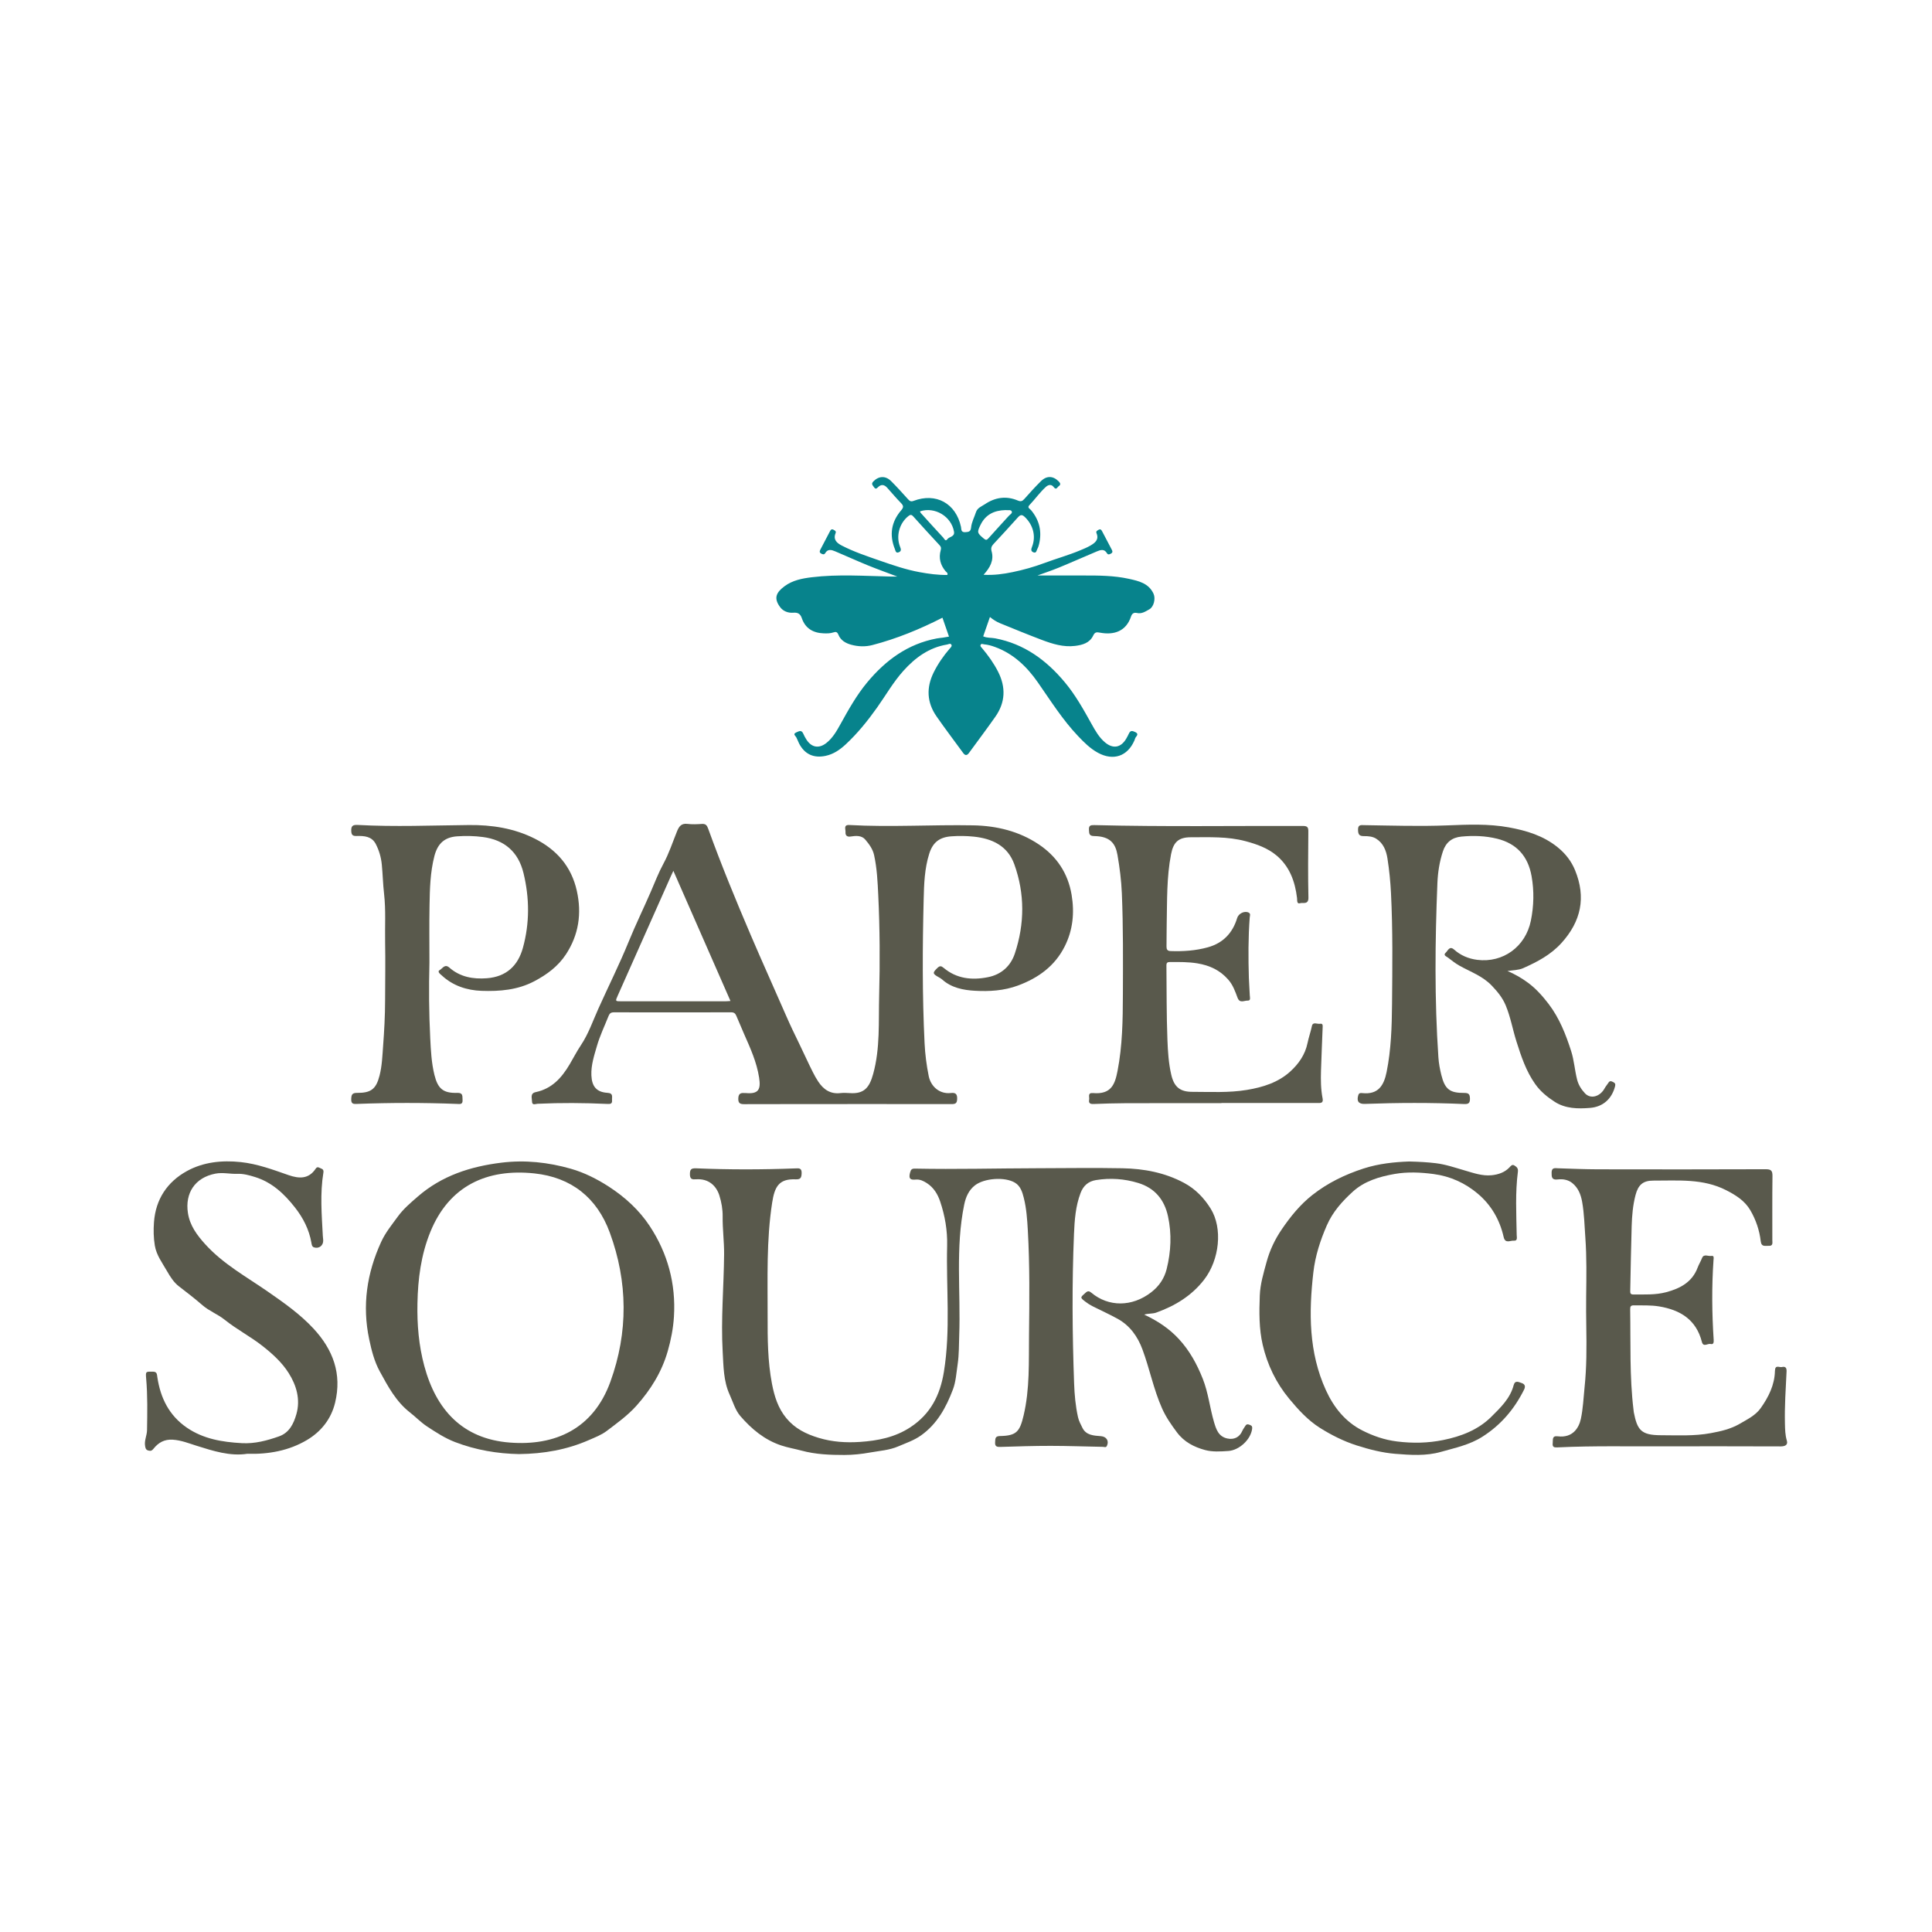<?xml version="1.0" encoding="utf-8"?>
<!-- Generator: Adobe Illustrator 17.0.0, SVG Export Plug-In . SVG Version: 6.00 Build 0)  -->
<!DOCTYPE svg PUBLIC "-//W3C//DTD SVG 1.1//EN" "http://www.w3.org/Graphics/SVG/1.1/DTD/svg11.dtd">
<svg version="1.1" id="Layer_1" xmlns="http://www.w3.org/2000/svg" xmlns:xlink="http://www.w3.org/1999/xlink" x="0px" y="0px"
	 width="200px" height="200px" viewBox="0 0 200 200" enable-background="new 0 0 200 200" xml:space="preserve">

<g>
	<path fill="#59594C" d="M118.449,136.088c1.372,0.643,2.582,1.435,3.594,2.534c1.111,1.206,1.868,2.598,2.467,4.107
		c0.574,1.445,0.726,2.991,1.16,4.466c0.219,0.743,0.453,1.515,1.382,1.717c0.684,0.149,1.263-0.121,1.549-0.781
		c0.084-0.193,0.208-0.349,0.315-0.522c0.144-0.231,0.295-0.17,0.492-0.094c0.205,0.079,0.238,0.195,0.212,0.399
		c-0.143,1.114-1.336,2.215-2.46,2.291c-0.81,0.055-1.638,0.111-2.412-0.098c-1.14-0.308-2.17-0.834-2.918-1.84
		c-0.582-0.782-1.125-1.556-1.529-2.461c-0.884-1.982-1.289-4.114-2.042-6.133c-0.5-1.34-1.296-2.448-2.561-3.151
		c-0.858-0.477-1.76-0.875-2.636-1.32c-0.238-0.121-0.465-0.272-0.678-0.434c-0.592-0.45-0.577-0.442-0.001-0.948
		c0.227-0.199,0.375-0.181,0.589-0.002c1.784,1.494,4.22,1.487,6.194-0.036c0.812-0.626,1.363-1.43,1.608-2.417
		c0.448-1.807,0.534-3.635,0.135-5.462c-0.375-1.721-1.369-2.921-3.086-3.444c-1.427-0.435-2.881-0.537-4.359-0.3
		c-0.806,0.129-1.316,0.586-1.602,1.335c-0.518,1.36-0.622,2.792-0.682,4.22c-0.218,5.163-0.175,10.328,0.011,15.491
		c0.042,1.174,0.146,2.349,0.405,3.505c0.089,0.398,0.284,0.747,0.454,1.095c0.381,0.781,1.177,0.81,1.916,0.866
		c0.577,0.044,0.871,0.498,0.613,1.019c-0.092,0.185-0.274,0.089-0.41,0.086c-1.799-0.031-3.597-0.1-5.396-0.101
		c-1.741-0.001-3.481,0.054-5.221,0.109c-0.39,0.012-0.57-0.067-0.538-0.497c0.026-0.344-0.017-0.62,0.496-0.629
		c1.712-0.03,2.054-0.445,2.45-2.117c0.654-2.761,0.531-5.561,0.563-8.35c0.041-3.598,0.081-7.198-0.122-10.794
		c-0.064-1.14-0.139-2.28-0.418-3.391c-0.152-0.605-0.342-1.227-0.911-1.571c-1.053-0.637-3.188-0.474-4.15,0.274
		c-0.647,0.503-0.95,1.231-1.105,1.979c-0.928,4.494-0.355,9.05-0.52,13.576c-0.036,0.981-0.013,1.957-0.16,2.946
		c-0.13,0.879-0.186,1.818-0.485,2.611c-0.694,1.839-1.62,3.577-3.311,4.774c-0.734,0.52-1.558,0.791-2.36,1.136
		c-0.926,0.398-1.926,0.454-2.901,0.63c-0.883,0.16-1.78,0.256-2.665,0.257c-1.49,0.002-2.984-0.056-4.446-0.452
		c-0.7-0.189-1.413-0.303-2.112-0.538c-1.738-0.583-3.074-1.713-4.224-3.046c-0.522-0.606-0.76-1.462-1.103-2.216
		c-0.641-1.407-0.633-2.931-0.719-4.427c-0.193-3.366,0.117-6.728,0.147-10.093c0.012-1.311-0.167-2.606-0.15-3.917
		c0.01-0.718-0.116-1.463-0.338-2.17c-0.302-0.96-1.074-1.78-2.435-1.678c-0.37,0.028-0.611-0.008-0.616-0.505
		c-0.005-0.506,0.114-0.655,0.644-0.632c3.422,0.145,6.847,0.139,10.27,0.008c0.363-0.014,0.674-0.06,0.652,0.505
		c-0.018,0.465-0.114,0.648-0.614,0.626c-1.747-0.074-2.183,0.773-2.437,2.412c-0.605,3.892-0.462,7.826-0.47,11.747
		c-0.005,2.341,0.006,4.685,0.448,6.997c0.247,1.293,0.626,2.529,1.494,3.576c0.885,1.067,2.021,1.631,3.331,2.029
		c1.417,0.431,2.849,0.519,4.284,0.423c1.836-0.123,3.623-0.469,5.223-1.521c2.088-1.371,3.075-3.318,3.467-5.729
		c0.707-4.346,0.227-8.709,0.336-13.063c0.039-1.564-0.223-3.1-0.725-4.584c-0.257-0.761-0.669-1.436-1.37-1.891
		c-0.349-0.226-0.73-0.41-1.139-0.37c-0.6,0.059-0.764-0.098-0.606-0.711c0.089-0.344,0.193-0.43,0.522-0.424
		c4.218,0.087,8.435-0.03,12.653-0.039c2.941-0.006,5.882-0.054,8.821,0.003c2.223,0.043,4.384,0.447,6.383,1.521
		c1.173,0.63,2.056,1.558,2.738,2.652c1.272,2.043,0.915,5.306-0.674,7.36c-1.296,1.676-3.017,2.713-4.966,3.411
		C119.32,136.016,118.885,135.954,118.449,136.088z"/>
	<path fill="#59594C" d="M87.725,114.295c-3.561,0-7.121-0.006-10.682,0.007c-0.435,0.002-0.628-0.1-0.615-0.578
		c0.012-0.432,0.172-0.606,0.588-0.574c0.058,0.004,0.117-0.004,0.174,0.001c1.344,0.129,1.583-0.373,1.393-1.593
		c-0.253-1.628-0.912-3.056-1.558-4.526c-0.27-0.615-0.536-1.238-0.795-1.861c-0.112-0.269-0.249-0.377-0.544-0.376
		c-4.045,0.009-8.089,0.011-12.134,0.001c-0.305-0.001-0.447,0.109-0.553,0.377c-0.411,1.038-0.901,2.048-1.21,3.123
		c-0.283,0.985-0.611,1.963-0.569,3.016c0.046,1.149,0.525,1.748,1.667,1.818c0.637,0.039,0.442,0.43,0.472,0.759
		c0.038,0.413-0.213,0.402-0.516,0.388c-2.398-0.11-4.797-0.126-7.196-0.015c-0.203,0.009-0.569,0.197-0.571-0.229
		c-0.002-0.356-0.225-0.848,0.384-0.977c1.668-0.354,2.675-1.465,3.51-2.876c0.391-0.661,0.743-1.35,1.172-1.992
		c0.776-1.162,1.229-2.496,1.795-3.756c1.04-2.317,2.181-4.591,3.139-6.941c0.717-1.761,1.554-3.467,2.307-5.21
		c0.414-0.958,0.791-1.944,1.297-2.876c0.573-1.056,0.95-2.219,1.403-3.34c0.198-0.49,0.435-0.857,1.074-0.777
		c0.495,0.062,1.006,0.037,1.507,0.005c0.383-0.025,0.519,0.14,0.643,0.482c1.351,3.735,2.861,7.406,4.424,11.059
		c1.187,2.774,2.432,5.522,3.637,8.288c0.431,0.99,0.906,1.976,1.382,2.951c0.476,0.974,0.917,1.972,1.41,2.943
		c0.165,0.325,0.343,0.645,0.544,0.948c0.538,0.812,1.244,1.308,2.279,1.193c0.325-0.036,0.659-0.025,0.986-0.001
		c1.494,0.106,2.034-0.58,2.421-1.981c0.736-2.665,0.549-5.393,0.62-8.098c0.091-3.461,0.073-6.928-0.092-10.388
		c-0.067-1.395-0.129-2.8-0.433-4.176c-0.14-0.633-0.522-1.138-0.913-1.602c-0.373-0.442-0.969-0.405-1.515-0.316
		c-0.369,0.06-0.555-0.112-0.529-0.454c0.022-0.284-0.237-0.772,0.394-0.737c4.275,0.237,8.551-0.045,12.825,0.034
		c2.422,0.045,4.755,0.607,6.793,1.975c1.846,1.239,3.015,2.972,3.392,5.211c0.313,1.864,0.137,3.655-0.714,5.347
		c-1.023,2.033-2.725,3.263-4.825,4.045c-1.459,0.543-2.982,0.632-4.476,0.547c-1.182-0.067-2.425-0.301-3.388-1.17
		c-0.099-0.09-0.221-0.158-0.338-0.223c-0.67-0.374-0.671-0.466-0.138-0.98c0.242-0.233,0.395-0.197,0.628-0.002
		c1.357,1.137,2.935,1.301,4.597,0.968c1.39-0.278,2.35-1.155,2.782-2.46c1.015-3.065,1.038-6.17-0.055-9.218
		c-0.687-1.916-2.29-2.674-4.206-2.871c-0.77-0.079-1.546-0.087-2.319-0.032c-1.22,0.088-1.914,0.623-2.285,1.8
		c-0.484,1.531-0.537,3.124-0.576,4.707c-0.124,4.972-0.149,9.944,0.094,14.914c0.056,1.139,0.199,2.264,0.426,3.388
		c0.229,1.136,1.174,1.895,2.291,1.763c0.509-0.06,0.676,0.117,0.654,0.638c-0.018,0.427-0.182,0.509-0.558,0.508
		c-3.599-0.009-7.198-0.006-10.797-0.006C87.725,114.287,87.725,114.291,87.725,114.295z M69.707,90.147
		c-0.132,0.284-0.205,0.435-0.273,0.588c-1.83,4.111-3.659,8.223-5.488,12.335c-0.259,0.581-0.259,0.584,0.364,0.584
		c3.597,0.001,7.194,0.001,10.792-0.001c0.149,0,0.298-0.017,0.517-0.031C73.654,99.144,71.71,94.713,69.707,90.147z"/>
	<path fill="#07838C" d="M98.239,65.901c-0.238-0.687-0.463-1.337-0.677-1.957c-2.335,1.19-4.736,2.179-7.263,2.835
		c-0.717,0.186-1.459,0.161-2.183-0.037c-0.584-0.16-1.086-0.454-1.322-1.031c-0.119-0.29-0.255-0.335-0.515-0.246
		c-0.335,0.114-0.685,0.11-1.033,0.097c-1.08-0.041-1.885-0.519-2.238-1.56c-0.164-0.484-0.431-0.61-0.887-0.574
		c-0.535,0.042-1.04-0.155-1.345-0.556c-0.719-0.946-0.429-1.55,0.461-2.202c0.823-0.603,1.808-0.794,2.803-0.914
		c2.722-0.33,5.449-0.13,8.174-0.072c0.19,0.004,0.379,0.001,0.676,0.001c-1.091-0.413-2.098-0.772-3.086-1.175
		c-1.13-0.462-2.24-0.972-3.366-1.444c-0.364-0.153-0.748-0.262-1.013,0.196c-0.104,0.179-0.257,0.126-0.405,0.05
		c-0.173-0.089-0.201-0.217-0.113-0.384c0.342-0.649,0.684-1.299,1.021-1.951c0.085-0.164,0.181-0.236,0.366-0.132
		c0.143,0.08,0.289,0.149,0.207,0.347c-0.283,0.683,0.154,1.034,0.649,1.289c1.255,0.646,2.593,1.092,3.924,1.554
		c1.352,0.47,2.703,0.934,4.115,1.193c0.952,0.174,1.908,0.307,2.879,0.29c0.088-0.209-0.097-0.285-0.183-0.387
		c-0.537-0.639-0.726-1.358-0.504-2.164c0.058-0.211,0.049-0.349-0.107-0.516c-0.922-0.991-1.836-1.988-2.738-2.997
		c-0.2-0.224-0.332-0.167-0.524-0.012c-0.91,0.736-1.275,2.051-0.84,3.151c0.097,0.246,0.164,0.453-0.126,0.576
		c-0.318,0.135-0.345-0.172-0.411-0.337c-0.588-1.461-0.37-2.812,0.652-4.001c0.264-0.308,0.26-0.472-0.007-0.747
		c-0.498-0.513-0.961-1.058-1.437-1.592c-0.297-0.333-0.62-0.386-0.947-0.062c-0.172,0.17-0.267,0.231-0.436-0.018
		c-0.139-0.204-0.294-0.326-0.051-0.575c0.556-0.569,1.253-0.616,1.839-0.033c0.603,0.599,1.17,1.235,1.742,1.865
		c0.168,0.185,0.293,0.291,0.583,0.181c2.324-0.882,4.383,0.258,4.908,2.689c0.052,0.242-0.033,0.581,0.461,0.551
		c0.375-0.023,0.543-0.085,0.584-0.48c0.057-0.559,0.333-1.06,0.505-1.589c0.15-0.46,0.585-0.596,0.919-0.822
		c1.059-0.715,2.212-0.894,3.413-0.385c0.312,0.132,0.472,0.071,0.682-0.169c0.547-0.624,1.111-1.237,1.698-1.823
		c0.597-0.596,1.266-0.575,1.837-0.003c0.178,0.179,0.272,0.341,0.014,0.514c-0.155,0.104-0.244,0.451-0.525,0.077
		c-0.204-0.272-0.512-0.272-0.806-0.004c-0.632,0.576-1.121,1.277-1.707,1.893c-0.246,0.259,0.062,0.371,0.177,0.509
		c0.868,1.039,1.142,2.213,0.83,3.525c-0.04,0.168-0.093,0.339-0.177,0.489c-0.09,0.161-0.093,0.476-0.407,0.353
		c-0.283-0.111-0.244-0.316-0.144-0.571c0.427-1.089,0.12-2.25-0.738-3.078c-0.301-0.291-0.476-0.249-0.736,0.044
		c-0.821,0.925-1.666,1.83-2.506,2.738c-0.207,0.223-0.301,0.417-0.205,0.762c0.26,0.927-0.153,1.688-0.833,2.429
		c1.08,0.06,2.045-0.077,2.997-0.273c1.127-0.231,2.227-0.542,3.314-0.947c1.219-0.454,2.48-0.802,3.684-1.307
		c0.356-0.149,0.718-0.294,1.05-0.487c0.485-0.281,0.931-0.609,0.648-1.291c-0.082-0.198,0.066-0.267,0.208-0.347
		c0.186-0.105,0.28-0.027,0.364,0.135c0.329,0.634,0.664,1.266,0.997,1.898c0.076,0.144,0.141,0.291-0.041,0.403
		c-0.152,0.093-0.327,0.19-0.452-0.022c-0.27-0.458-0.651-0.344-1.015-0.192c-1.318,0.553-2.622,1.138-3.944,1.681
		c-0.792,0.325-1.608,0.594-2.235,0.823c1.473,0,3.109,0.002,4.744,0c1.586-0.002,3.176,0.002,4.73,0.346
		c1.005,0.222,2.053,0.454,2.55,1.549c0.225,0.495,0.029,1.35-0.439,1.607c-0.387,0.213-0.773,0.495-1.283,0.379
		c-0.271-0.062-0.494,0.013-0.608,0.357c-0.517,1.563-1.794,1.948-3.219,1.679c-0.341-0.064-0.524-0.071-0.702,0.305
		c-0.362,0.764-1.103,0.972-1.876,1.067c-1.213,0.149-2.342-0.206-3.448-0.624c-1.444-0.546-2.873-1.135-4.303-1.717
		c-0.375-0.153-0.72-0.37-1.061-0.651c-0.238,0.683-0.465,1.335-0.697,2.002c0.394,0.183,0.83,0.128,1.241,0.207
		c2.998,0.571,5.29,2.251,7.203,4.542c1.11,1.329,1.945,2.832,2.781,4.336c0.385,0.692,0.775,1.387,1.398,1.904
		c0.825,0.684,1.629,0.54,2.177-0.385c0.108-0.183,0.206-0.373,0.296-0.565c0.151-0.324,0.367-0.254,0.623-0.137
		c0.301,0.137,0.291,0.287,0.095,0.513c-0.084,0.097-0.109,0.244-0.163,0.368c-0.716,1.643-2.191,2.13-3.77,1.271
		c-0.805-0.438-1.432-1.069-2.053-1.722c-1.609-1.69-2.841-3.659-4.167-5.56c-1.137-1.631-2.527-2.972-4.44-3.671
		c-0.363-0.133-0.735-0.241-1.123-0.273c-0.125-0.01-0.283-0.113-0.364,0.052c-0.073,0.148,0.072,0.253,0.152,0.347
		c0.636,0.756,1.209,1.553,1.657,2.437c0.815,1.61,0.757,3.174-0.284,4.657c-0.888,1.265-1.82,2.5-2.73,3.749
		c-0.196,0.269-0.389,0.296-0.595,0.014c-0.923-1.264-1.87-2.511-2.764-3.796c-1.006-1.446-1.074-2.981-0.294-4.556
		c0.44-0.888,1-1.694,1.643-2.446c0.096-0.112,0.264-0.242,0.203-0.389c-0.095-0.229-0.315-0.073-0.461-0.049
		c-1.866,0.308-3.297,1.357-4.524,2.724c-1.051,1.17-1.826,2.54-2.732,3.815c-0.964,1.357-2.007,2.651-3.229,3.788
		c-0.598,0.556-1.258,1.02-2.085,1.196c-1.236,0.263-2.173-0.163-2.751-1.28c-0.106-0.205-0.176-0.43-0.286-0.633
		c-0.099-0.182-0.399-0.339,0.006-0.519c0.276-0.123,0.535-0.275,0.712,0.134c0.092,0.212,0.203,0.418,0.328,0.613
		c0.528,0.828,1.298,0.96,2.067,0.353c0.653-0.516,1.057-1.226,1.45-1.935c0.834-1.505,1.669-3.007,2.777-4.339
		c1.909-2.295,4.198-3.981,7.197-4.547c0.208-0.039,0.421-0.054,0.632-0.084C97.809,65.972,98.016,65.937,98.239,65.901z
		 M95.242,52.932c0.019,0.052,0.025,0.115,0.059,0.152c0.776,0.858,1.549,1.718,2.338,2.563c0.102,0.11,0.229,0.451,0.424,0.178
		c0.208-0.291,0.791-0.238,0.694-0.793C98.483,53.457,96.782,52.43,95.242,52.932z M104.059,52.806
		c-1.123,0.03-2.018,0.451-2.539,1.497c-0.401,0.807-0.366,0.869,0.312,1.442c0.221,0.187,0.317,0.177,0.498-0.027
		c0.69-0.778,1.399-1.54,2.097-2.311c0.126-0.139,0.38-0.269,0.315-0.447c-0.081-0.226-0.368-0.118-0.568-0.152
		C104.137,52.801,104.097,52.806,104.059,52.806z"/>
	<path fill="#59594C" d="M156.048,100.522c0.779,0.314,1.511,0.756,2.141,1.219c0.796,0.586,1.497,1.366,2.12,2.183
		c1.126,1.475,1.792,3.179,2.343,4.907c0.298,0.935,0.363,1.959,0.609,2.929c0.14,0.553,0.441,1.018,0.813,1.418
		c0.581,0.625,1.56,0.363,2.041-0.524c0.111-0.205,0.267-0.372,0.386-0.565c0.148-0.24,0.299-0.168,0.487-0.078
		c0.209,0.099,0.263,0.214,0.2,0.456c-0.337,1.289-1.245,2.112-2.578,2.222c-1.273,0.106-2.557,0.087-3.674-0.635
		c-0.759-0.491-1.466-1.062-2.006-1.824c-0.95-1.338-1.45-2.854-1.941-4.396c-0.396-1.245-0.613-2.541-1.118-3.755
		c-0.33-0.794-0.841-1.413-1.433-2.036c-0.951-1.002-2.198-1.431-3.343-2.068c-0.431-0.24-0.821-0.555-1.216-0.854
		c-0.158-0.12-0.517-0.234-0.213-0.506c0.225-0.201,0.385-0.737,0.861-0.315c0.687,0.61,1.499,0.95,2.401,1.063
		c2.658,0.334,5.001-1.354,5.548-4.057c0.309-1.524,0.347-3.076,0.071-4.616c-0.367-2.045-1.528-3.368-3.579-3.87
		c-1.219-0.298-2.449-0.334-3.689-0.216c-0.963,0.092-1.6,0.592-1.908,1.526c-0.355,1.075-0.527,2.184-0.572,3.305
		c-0.243,6.013-0.304,12.027,0.105,18.037c0.041,0.6,0.153,1.201,0.297,1.786c0.366,1.491,0.868,1.893,2.375,1.882
		c0.463-0.003,0.587,0.133,0.594,0.591c0.008,0.493-0.185,0.577-0.614,0.558c-3.422-0.153-6.845-0.138-10.268-0.013
		c-0.652,0.024-0.869-0.287-0.675-0.914c0.074-0.239,0.253-0.221,0.416-0.204c1.643,0.174,2.232-0.78,2.516-2.195
		c0.465-2.315,0.538-4.668,0.559-7.02c0.034-3.83,0.084-7.661-0.108-11.489c-0.06-1.196-0.18-2.395-0.365-3.578
		c-0.125-0.805-0.42-1.588-1.172-2.057c-0.375-0.234-0.831-0.266-1.254-0.263c-0.49,0.004-0.607-0.163-0.621-0.639
		c-0.017-0.571,0.302-0.503,0.658-0.497c2.862,0.043,5.721,0.137,8.586,0.024c2.12-0.084,4.255-0.179,6.366,0.206
		c1.829,0.334,3.569,0.856,5.057,2.061c0.814,0.659,1.42,1.443,1.806,2.39c1.143,2.802,0.619,5.273-1.414,7.519
		c-1.114,1.231-2.51,1.956-3.966,2.604C157.186,100.441,156.594,100.429,156.048,100.522z"/>
	<path fill="#59594C" d="M53.715,150.526c-2.19-0.042-4.443-0.409-6.615-1.246c-1.042-0.402-1.957-1-2.886-1.61
		c-0.653-0.429-1.173-0.984-1.776-1.453c-1.44-1.12-2.282-2.707-3.128-4.256c-0.555-1.015-0.847-2.162-1.089-3.307
		c-0.742-3.507-0.251-6.839,1.235-10.088c0.448-0.979,1.098-1.762,1.708-2.604c0.589-0.814,1.337-1.446,2.086-2.096
		c2.491-2.161,5.449-3.112,8.658-3.507c2.452-0.302,4.858-0.036,7.194,0.631c1.371,0.392,2.676,1.045,3.904,1.837
		c1.694,1.093,3.166,2.446,4.252,4.092c1.858,2.817,2.721,5.976,2.508,9.386c-0.076,1.215-0.307,2.398-0.642,3.566
		c-0.616,2.147-1.75,3.979-3.232,5.64c-0.915,1.025-2.013,1.807-3.086,2.622c-0.541,0.411-1.21,0.665-1.842,0.942
		C58.695,150.068,56.309,150.498,53.715,150.526z M43.214,134.919c-0.045,2.197,0.137,4.372,0.712,6.496
		c1.221,4.52,3.95,7.531,8.823,7.917c4.736,0.375,8.673-1.422,10.439-6.297c1.856-5.122,1.815-10.339-0.068-15.452
		c-1.319-3.58-3.956-5.709-7.817-6.114c-4.898-0.514-8.816,1.288-10.759,6.071C43.584,129.903,43.262,132.388,43.214,134.919z"/>
	<path fill="#59594C" d="M172.169,149.721c-3.244,0.03-7.096-0.075-10.944,0.113c-0.338,0.016-0.539-0.022-0.489-0.44
		c0.042-0.351-0.099-0.785,0.518-0.708c1.596,0.2,2.206-0.931,2.395-1.801c0.231-1.065,0.268-2.155,0.382-3.234
		c0.222-2.102,0.216-4.201,0.181-6.298c-0.017-1.037-0.025-2.091-0.013-3.117c0.024-2.045,0.063-4.091-0.085-6.127
		c-0.089-1.231-0.113-2.473-0.331-3.696c-0.137-0.769-0.414-1.457-1.027-1.949c-0.427-0.342-0.973-0.433-1.5-0.368
		c-0.625,0.078-0.639-0.252-0.634-0.714c0.006-0.543,0.344-0.452,0.684-0.441c1.373,0.043,2.746,0.103,4.119,0.106
		c5.787,0.012,11.573,0.014,17.36-0.008c0.57-0.002,0.707,0.163,0.7,0.709c-0.029,2.206-0.01,4.412-0.014,6.619
		c-0.001,0.27,0.104,0.633-0.382,0.6c-0.349-0.024-0.746,0.157-0.821-0.486c-0.131-1.125-0.496-2.202-1.068-3.186
		c-0.576-0.991-1.493-1.566-2.5-2.082c-2.411-1.234-4.994-0.987-7.549-0.997c-1.064-0.004-1.562,0.436-1.839,1.487
		c-0.277,1.054-0.369,2.136-0.402,3.218c-0.069,2.224-0.098,4.449-0.148,6.674c-0.005,0.233-0.008,0.411,0.315,0.409
		c1.142-0.007,2.296,0.06,3.407-0.237c1.433-0.383,2.692-1.029,3.26-2.558c0.123-0.332,0.32-0.638,0.452-0.979
		c0.179-0.463,0.639-0.162,0.967-0.218c0.306-0.052,0.233,0.231,0.221,0.411c-0.193,2.765-0.165,5.529,0.017,8.292
		c0.016,0.236-0.017,0.492-0.305,0.415c-0.306-0.082-0.768,0.371-0.918-0.22c-0.585-2.303-2.241-3.307-4.424-3.67
		c-0.862-0.143-1.737-0.098-2.607-0.111c-0.308-0.005-0.396,0.097-0.391,0.399c0.058,3.481-0.075,6.968,0.348,10.436
		c0.009,0.077,0.012,0.155,0.027,0.231c0.361,1.833,0.742,2.375,2.804,2.379c1.721,0.004,3.451,0.102,5.154-0.214
		c1.052-0.195,2.077-0.421,3.051-0.993c0.786-0.462,1.596-0.851,2.127-1.597c0.817-1.149,1.443-2.408,1.474-3.848
		c0.015-0.689,0.451-0.344,0.711-0.405c0.346-0.08,0.513,0.04,0.493,0.457c-0.087,1.797-0.211,3.594-0.168,5.395
		c0.014,0.592,0.021,1.179,0.198,1.768c0.131,0.437-0.181,0.596-0.641,0.594C180.478,149.714,176.626,149.721,172.169,149.721z"/>
	<path fill="#59594C" d="M126.445,114.199c-3.309,0-6.618-0.007-9.927,0.004c-1.105,0.003-2.21,0.041-3.314,0.082
		c-0.342,0.013-0.526-0.074-0.456-0.446c0.052-0.274-0.193-0.737,0.399-0.685c1.9,0.166,2.274-0.926,2.539-2.287
		c0.511-2.618,0.547-5.287,0.555-7.948c0.011-3.482,0.039-6.965-0.108-10.446c-0.056-1.335-0.224-2.66-0.453-3.973
		c-0.204-1.171-0.744-1.929-2.415-1.95c-0.534-0.007-0.512-0.27-0.537-0.647c-0.029-0.445,0.17-0.499,0.545-0.489
		c7.205,0.181,14.412,0.068,21.617,0.089c0.442,0.001,0.552,0.135,0.548,0.561c-0.019,2.283-0.042,4.568,0.009,6.85
		c0.017,0.772-0.571,0.494-0.869,0.587c-0.351,0.109-0.282-0.309-0.309-0.535c-0.205-1.72-0.774-3.285-2.138-4.418
		c-0.914-0.759-2.004-1.15-3.181-1.466c-1.89-0.507-3.779-0.406-5.676-0.408c-1.266-0.001-1.803,0.499-2.045,1.746
		c-0.469,2.408-0.403,4.849-0.453,7.283c-0.016,0.754-0.006,1.509-0.019,2.264c-0.005,0.296,0.071,0.475,0.414,0.487
		c1.31,0.047,2.608-0.039,3.872-0.391c1.569-0.437,2.563-1.48,3.029-3.033c0.14-0.466,0.76-0.767,1.184-0.561
		c0.241,0.117,0.126,0.345,0.114,0.515c-0.157,2.087-0.15,4.176-0.087,6.265c0.018,0.599,0.074,1.197,0.094,1.796
		c0.007,0.206,0.131,0.554-0.227,0.538c-0.347-0.015-0.808,0.311-1.035-0.286c-0.25-0.657-0.465-1.309-0.963-1.881
		c-0.869-0.998-1.948-1.48-3.194-1.688c-0.938-0.157-1.888-0.141-2.837-0.14c-0.278,0-0.375,0.076-0.373,0.356
		c0.025,2.573,0.004,5.146,0.104,7.719c0.047,1.21,0.123,2.416,0.397,3.597c0.292,1.257,0.905,1.766,2.167,1.767
		c1.892,0.001,3.791,0.113,5.671-0.201c1.651-0.275,3.238-0.767,4.493-1.915c0.859-0.786,1.527-1.729,1.777-2.942
		c0.121-0.586,0.328-1.162,0.453-1.759c0.097-0.463,0.55-0.179,0.84-0.229c0.307-0.052,0.277,0.187,0.27,0.38
		c-0.057,1.488-0.124,2.976-0.17,4.464c-0.03,0.965-0.021,1.932,0.165,2.885c0.099,0.505-0.211,0.474-0.542,0.474
		c-3.309-0.004-6.618-0.002-9.927-0.002C126.445,114.188,126.445,114.193,126.445,114.199z"/>
	<path fill="#59594C" d="M44.455,99.65c-0.067,2.612-0.049,5.224,0.083,7.832c0.064,1.269,0.127,2.543,0.433,3.788
		c0.349,1.42,0.898,1.907,2.35,1.863c0.64-0.019,0.531,0.334,0.562,0.718c0.042,0.516-0.286,0.436-0.593,0.425
		c-3.442-0.133-6.885-0.129-10.327,0c-0.368,0.014-0.621,0.015-0.604-0.489c0.014-0.441,0.077-0.656,0.596-0.652
		c1.462,0.012,1.983-0.402,2.34-1.806c0.253-0.995,0.286-2.014,0.363-3.037c0.118-1.577,0.204-3.151,0.207-4.732
		c0.004-1.993,0.041-3.986,0.003-5.978c-0.032-1.684,0.082-3.374-0.109-5.052c-0.115-1.01-0.137-2.024-0.235-3.034
		c-0.073-0.75-0.282-1.467-0.627-2.129c-0.414-0.795-1.189-0.845-1.961-0.826c-0.368,0.009-0.552-0.053-0.574-0.494
		c-0.027-0.546,0.146-0.678,0.679-0.649c3.828,0.209,7.657,0.047,11.487,0.009c2.371-0.024,4.685,0.327,6.837,1.412
		c2.269,1.144,3.791,2.887,4.35,5.409c0.519,2.341,0.198,4.538-1.124,6.558c-0.819,1.252-1.974,2.102-3.286,2.794
		c-1.723,0.908-3.591,1.056-5.453,0.991c-1.506-0.053-2.963-0.518-4.118-1.595c-0.144-0.134-0.533-0.389-0.191-0.572
		c0.258-0.139,0.501-0.652,0.968-0.243c1.119,0.979,2.462,1.218,3.903,1.105c1.993-0.157,3.201-1.286,3.714-3.137
		c0.711-2.565,0.692-5.168,0.064-7.748c-0.533-2.19-1.959-3.44-4.21-3.734c-0.887-0.116-1.775-0.133-2.664-0.071
		c-1.281,0.09-2.007,0.732-2.346,2.03c-0.438,1.682-0.477,3.406-0.507,5.126C44.429,95.704,44.455,97.677,44.455,99.65z"/>
	<path fill="#59594C" d="M25.584,150.497c-1.764,0.27-3.517-0.291-5.242-0.835c-0.816-0.257-1.589-0.571-2.461-0.626
		c-0.864-0.055-1.486,0.302-1.988,0.934c-0.154,0.194-0.263,0.254-0.518,0.194c-0.292-0.069-0.316-0.26-0.354-0.475
		c-0.1-0.567,0.192-1.083,0.2-1.644c0.027-1.78,0.065-3.559-0.09-5.336c-0.065-0.746-0.047-0.724,0.691-0.717
		c0.442,0.004,0.422,0.273,0.466,0.569c0.318,2.146,1.213,3.966,3.047,5.224c1.717,1.177,3.674,1.498,5.703,1.609
		c1.352,0.074,2.608-0.266,3.849-0.703c1.065-0.376,1.515-1.318,1.794-2.293c0.439-1.532,0.004-2.998-0.806-4.273
		c-0.688-1.084-1.65-1.964-2.687-2.78c-1.26-0.992-2.685-1.725-3.933-2.727c-0.706-0.568-1.59-0.893-2.287-1.496
		c-0.796-0.688-1.626-1.333-2.461-1.973c-0.508-0.389-0.89-0.988-1.215-1.558c-0.485-0.85-1.101-1.653-1.266-2.655
		c-0.132-0.799-0.146-1.609-0.087-2.414c0.174-2.371,1.375-4.171,3.396-5.287c1.704-0.941,3.632-1.145,5.588-0.936
		c1.724,0.183,3.327,0.785,4.944,1.347c1.086,0.377,2.089,0.434,2.816-0.67c0.184-0.279,0.385-0.07,0.556-0.012
		c0.162,0.056,0.282,0.153,0.239,0.416c-0.36,2.175-0.174,4.359-0.061,6.541c0.008,0.154,0.033,0.308,0.041,0.462
		c0.028,0.551-0.43,0.911-0.948,0.747c-0.23-0.072-0.246-0.322-0.272-0.471c-0.239-1.379-0.853-2.577-1.706-3.663
		c-1.107-1.41-2.374-2.607-4.148-3.156c-0.608-0.188-1.198-0.35-1.847-0.326c-0.742,0.027-1.472-0.166-2.235-0.02
		c-2.13,0.408-3.162,2.027-2.849,4.074c0.198,1.299,0.934,2.292,1.813,3.258c1.859,2.044,4.252,3.348,6.473,4.891
		c1.667,1.158,3.325,2.32,4.713,3.817c2.022,2.183,2.96,4.679,2.237,7.672c-0.417,1.729-1.49,3.025-2.933,3.876
		C29.919,150.166,27.832,150.561,25.584,150.497z"/>
	<path fill="#59594C" d="M145.872,120.237c1.031,0.026,1.892,0.073,2.757,0.177c1.04,0.126,2.009,0.466,3,0.752
		c0.912,0.264,1.826,0.594,2.792,0.494c0.676-0.071,1.327-0.281,1.827-0.799c0.143-0.148,0.281-0.364,0.526-0.208
		c0.221,0.141,0.405,0.28,0.359,0.636c-0.283,2.177-0.161,4.365-0.125,6.551c0.004,0.253,0.121,0.632-0.306,0.596
		c-0.359-0.031-0.882,0.34-1.044-0.38c-0.399-1.772-1.281-3.3-2.658-4.469c-1.316-1.117-2.862-1.823-4.599-2.051
		c-1.349-0.178-2.701-0.241-4.046-0.004c-1.574,0.278-3.111,0.735-4.314,1.831c-1.09,0.992-2.07,2.076-2.688,3.49
		c-0.684,1.566-1.198,3.166-1.392,4.845c-0.479,4.159-0.492,8.287,1.295,12.21c0.813,1.786,2.008,3.278,3.767,4.171
		c1.12,0.569,2.3,0.983,3.613,1.144c1.621,0.199,3.186,0.168,4.759-0.15c1.862-0.376,3.624-1.054,4.986-2.408
		c0.946-0.94,1.954-1.896,2.314-3.274c0.146-0.56,0.561-0.299,0.819-0.22c0.245,0.075,0.47,0.26,0.261,0.678
		c-1.006,2.017-2.391,3.655-4.313,4.879c-1.335,0.85-2.822,1.151-4.294,1.57c-1.558,0.443-3.155,0.327-4.704,0.204
		c-1.347-0.106-2.706-0.451-4.027-0.874c-1.359-0.436-2.628-1.078-3.804-1.819c-1.223-0.771-2.225-1.862-3.171-3.004
		c-1.375-1.659-2.269-3.538-2.745-5.583c-0.386-1.658-0.369-3.386-0.303-5.104c0.046-1.209,0.391-2.326,0.701-3.471
		c0.335-1.235,0.872-2.361,1.586-3.403c0.897-1.311,1.884-2.537,3.152-3.535c1.6-1.259,3.383-2.12,5.303-2.743
		C142.745,120.45,144.381,120.291,145.872,120.237z"/>
</g>
</svg>

